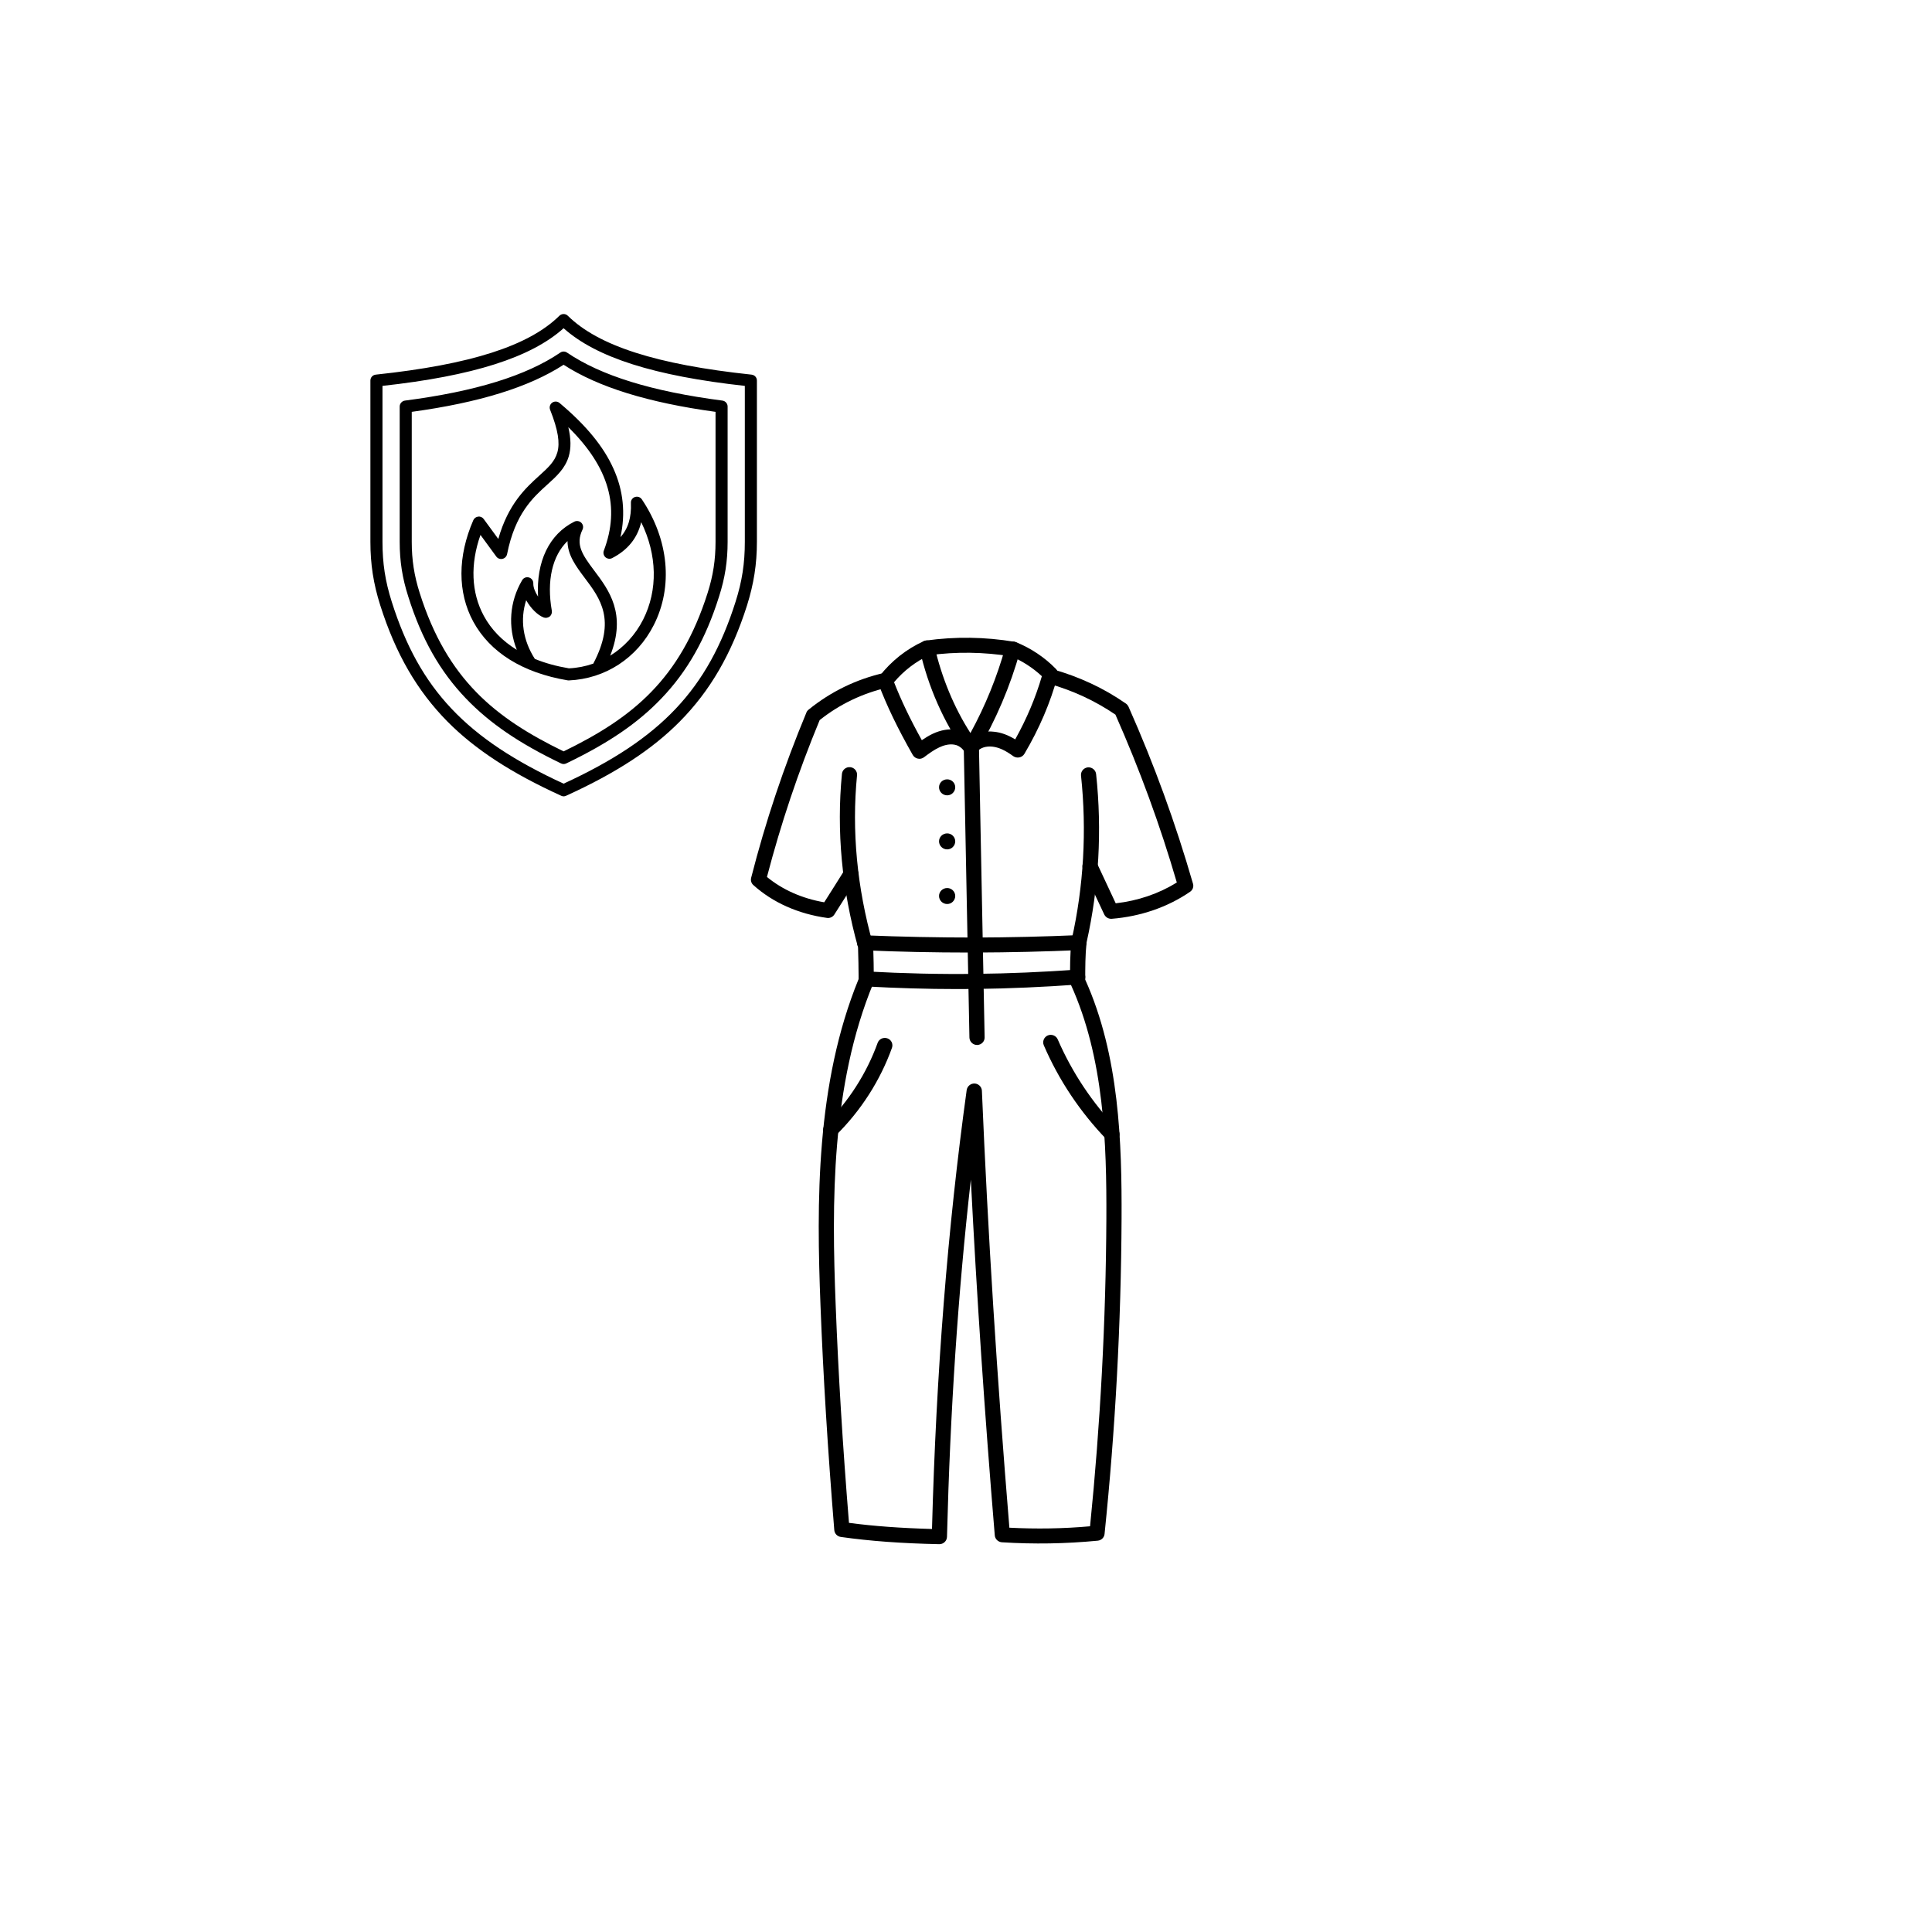 <svg xmlns="http://www.w3.org/2000/svg" xmlns:xlink="http://www.w3.org/1999/xlink" width="100" zoomAndPan="magnify" viewBox="0 0 75 75" height="100" preserveAspectRatio="xMidYMid meet" version="1.0"><defs><clipPath id="0f8398b613"><path d="M 34 24.703 L 42 24.703 L 42 30 L 34 30 Z M 34 24.703 " clip-rule="nonzero"/></clipPath><clipPath id="e186e83e32"><path d="M 35 24.703 L 40 24.703 L 40 30 L 35 30 Z M 35 24.703 " clip-rule="nonzero"/></clipPath><clipPath id="c98e3e2a84"><path d="M 29.113 26 L 35 26 L 35 36 L 29.113 36 Z M 29.113 26 " clip-rule="nonzero"/></clipPath><clipPath id="22b5398304"><path d="M 31 29 L 44 29 L 44 59.953 L 31 59.953 Z M 31 29 " clip-rule="nonzero"/></clipPath><clipPath id="df2482d1c7"><path d="M 40 25 L 46.363 25 L 46.363 36 L 40 36 Z M 40 25 " clip-rule="nonzero"/></clipPath><clipPath id="dc8c62e57b"><path d="M 14.379 12.164 L 29.379 12.164 L 29.379 30.914 L 14.379 30.914 Z M 14.379 12.164 " clip-rule="nonzero"/></clipPath></defs><g clip-path="url(#0f8398b613)"><path fill="#000000" d="M 34.707 26.484 C 34.984 27.191 35.332 27.918 35.785 28.734 C 35.918 28.645 36.059 28.555 36.211 28.484 C 36.527 28.336 36.844 28.285 37.133 28.328 C 37.348 28.363 37.539 28.453 37.707 28.598 C 37.945 28.441 38.262 28.367 38.59 28.406 C 38.859 28.434 39.121 28.527 39.41 28.703 C 39.859 27.898 40.199 27.09 40.445 26.25 C 40.098 25.926 39.691 25.664 39.254 25.48 C 38.188 25.309 37.117 25.293 36.066 25.438 C 35.551 25.68 35.082 26.039 34.707 26.484 Z M 35.691 29.457 C 35.672 29.457 35.652 29.453 35.629 29.449 C 35.547 29.434 35.477 29.379 35.434 29.309 C 34.852 28.285 34.426 27.406 34.098 26.535 C 34.059 26.438 34.078 26.332 34.137 26.254 C 34.598 25.664 35.191 25.191 35.859 24.891 C 35.887 24.879 35.914 24.871 35.941 24.867 C 37.078 24.707 38.234 24.723 39.383 24.914 C 39.406 24.918 39.426 24.922 39.445 24.93 C 40.02 25.164 40.555 25.52 40.984 25.961 C 41.059 26.031 41.086 26.141 41.059 26.238 C 40.773 27.285 40.352 28.273 39.766 29.266 C 39.723 29.336 39.652 29.387 39.57 29.402 C 39.488 29.418 39.406 29.402 39.336 29.355 C 39.016 29.121 38.77 29.012 38.523 28.984 C 38.273 28.957 38.039 29.035 37.93 29.184 C 37.875 29.258 37.785 29.305 37.691 29.305 C 37.609 29.301 37.512 29.258 37.453 29.184 C 37.293 28.969 37.141 28.922 37.039 28.906 C 36.824 28.871 36.605 28.945 36.465 29.012 C 36.254 29.109 36.059 29.254 35.867 29.398 C 35.816 29.434 35.754 29.457 35.691 29.457 " fill-opacity="1" fill-rule="nonzero"/></g><g clip-path="url(#e186e83e32)"><path fill="#000000" d="M 37.691 29.301 C 37.598 29.301 37.504 29.258 37.449 29.18 C 36.637 28.035 36.031 26.664 35.703 25.219 C 35.668 25.059 35.766 24.906 35.926 24.867 C 36.086 24.836 36.242 24.934 36.277 25.09 C 36.555 26.301 37.031 27.457 37.672 28.457 C 38.246 27.41 38.711 26.266 39.027 25.121 C 39.07 24.965 39.23 24.875 39.391 24.914 C 39.547 24.957 39.641 25.117 39.598 25.273 C 39.227 26.621 38.656 27.961 37.945 29.16 C 37.895 29.242 37.805 29.297 37.703 29.301 C 37.699 29.301 37.695 29.301 37.691 29.301 " fill-opacity="1" fill-rule="nonzero"/></g><path fill="#000000" d="M 37.93 40.566 C 37.77 40.566 37.637 40.438 37.633 40.277 L 37.414 29.062 C 37.41 28.902 37.539 28.77 37.703 28.766 C 37.703 28.766 37.707 28.766 37.711 28.766 C 37.867 28.766 38 28.891 38.004 29.051 L 38.223 40.27 C 38.227 40.43 38.098 40.562 37.934 40.566 C 37.934 40.566 37.93 40.566 37.93 40.566 " fill-opacity="1" fill-rule="nonzero"/><g clip-path="url(#c98e3e2a84)"><path fill="#000000" d="M 32.141 35.637 C 32.129 35.637 32.113 35.637 32.102 35.633 C 30.984 35.477 29.996 35.035 29.246 34.359 C 29.164 34.289 29.133 34.176 29.16 34.074 C 29.719 31.887 30.422 29.789 31.305 27.66 C 31.32 27.617 31.352 27.578 31.391 27.547 C 32.254 26.848 33.242 26.367 34.328 26.121 C 34.488 26.086 34.645 26.184 34.68 26.34 C 34.719 26.496 34.621 26.652 34.461 26.688 C 33.488 26.91 32.598 27.336 31.82 27.953 C 30.984 29.973 30.316 31.969 29.773 34.043 C 30.375 34.539 31.137 34.879 31.996 35.027 C 32.258 34.613 32.52 34.203 32.777 33.789 C 32.832 33.703 32.926 33.645 33.035 33.645 C 33.195 33.645 33.328 33.773 33.328 33.934 C 33.328 33.988 33.312 34.043 33.285 34.09 C 32.996 34.551 32.703 35.008 32.41 35.469 L 32.391 35.5 C 32.336 35.586 32.242 35.637 32.141 35.637 " fill-opacity="1" fill-rule="nonzero"/></g><g clip-path="url(#22b5398304)"><path fill="#000000" d="M 36.465 59.945 C 36.465 59.945 36.461 59.945 36.461 59.945 C 34.988 59.914 33.773 59.824 32.641 59.664 C 32.504 59.645 32.398 59.535 32.387 59.398 C 32.133 56.266 31.957 53.418 31.852 50.691 C 31.695 46.684 31.668 42.074 33.332 38.004 C 33.332 37.602 33.32 37.168 33.309 36.777 C 32.68 34.52 32.469 32.254 32.684 30.043 C 32.699 29.883 32.844 29.766 33.004 29.781 C 33.168 29.797 33.285 29.938 33.27 30.098 C 33.059 32.25 33.27 34.457 33.887 36.652 C 33.895 36.676 33.898 36.699 33.898 36.727 C 33.91 37.145 33.922 37.621 33.922 38.059 C 33.922 38.098 33.914 38.133 33.902 38.168 C 32.258 42.145 32.285 46.707 32.441 50.668 C 32.543 53.316 32.711 56.082 32.957 59.117 C 33.926 59.246 34.961 59.32 36.18 59.355 C 36.344 53.273 36.785 47.695 37.527 42.312 C 37.551 42.164 37.684 42.055 37.836 42.062 C 37.988 42.07 38.109 42.191 38.117 42.34 C 38.352 47.914 38.703 53.465 39.184 59.305 C 40.23 59.359 41.262 59.344 42.316 59.25 C 42.715 55.293 42.93 51.277 42.949 47.305 C 42.961 44.406 42.867 41.074 41.566 38.215 C 41.547 38.18 41.539 38.137 41.539 38.098 C 41.539 37.586 41.535 37.055 41.594 36.512 C 41.594 36.5 41.598 36.492 41.602 36.48 C 42.07 34.387 42.191 32.242 41.965 30.109 C 41.949 29.949 42.066 29.809 42.227 29.789 C 42.387 29.773 42.535 29.891 42.551 30.051 C 42.785 32.238 42.66 34.441 42.18 36.59 C 42.129 37.074 42.129 37.562 42.129 38.031 C 43.457 40.984 43.551 44.367 43.539 47.309 C 43.52 51.379 43.297 55.496 42.879 59.547 C 42.867 59.688 42.754 59.793 42.617 59.809 C 41.355 59.93 40.137 59.949 38.891 59.871 C 38.746 59.859 38.629 59.746 38.617 59.602 C 38.223 54.863 37.918 50.316 37.688 45.793 C 37.191 50.191 36.887 54.762 36.762 59.66 C 36.758 59.82 36.625 59.945 36.465 59.945 " fill-opacity="1" fill-rule="nonzero"/></g><g clip-path="url(#df2482d1c7)"><path fill="#000000" d="M 43.133 35.668 C 43.02 35.668 42.918 35.602 42.867 35.5 L 42.047 33.754 C 42.031 33.715 42.02 33.672 42.02 33.629 C 42.02 33.469 42.152 33.34 42.316 33.34 C 42.441 33.34 42.547 33.414 42.59 33.523 L 43.312 35.066 C 44.176 34.969 44.988 34.691 45.684 34.258 C 45.031 32.023 44.25 29.891 43.301 27.742 C 42.504 27.199 41.641 26.801 40.668 26.527 C 40.512 26.484 40.418 26.324 40.465 26.168 C 40.508 26.016 40.672 25.926 40.828 25.969 C 41.895 26.27 42.836 26.707 43.707 27.312 C 43.754 27.344 43.785 27.387 43.809 27.434 C 44.812 29.695 45.629 31.941 46.312 34.305 C 46.348 34.422 46.301 34.551 46.195 34.621 C 45.324 35.219 44.273 35.578 43.156 35.668 C 43.148 35.668 43.141 35.668 43.133 35.668 " fill-opacity="1" fill-rule="nonzero"/></g><path fill="#000000" d="M 37.645 36.977 C 36.266 36.977 34.891 36.949 33.555 36.891 C 33.391 36.883 33.266 36.746 33.273 36.586 C 33.281 36.426 33.418 36.305 33.582 36.309 C 34.977 36.367 36.414 36.395 37.859 36.395 C 39.191 36.391 40.543 36.359 41.871 36.301 C 42.031 36.293 42.172 36.418 42.176 36.578 C 42.184 36.742 42.059 36.875 41.895 36.883 C 40.559 36.941 39.199 36.973 37.859 36.977 C 37.785 36.977 37.715 36.977 37.645 36.977 " fill-opacity="1" fill-rule="nonzero"/><path fill="#000000" d="M 37.16 38.395 C 35.988 38.395 34.797 38.359 33.613 38.293 C 33.449 38.285 33.324 38.148 33.336 37.984 C 33.344 37.824 33.484 37.699 33.645 37.711 C 35.066 37.789 36.492 37.824 37.883 37.805 C 39.164 37.793 40.488 37.734 41.812 37.641 C 41.977 37.625 42.117 37.746 42.129 37.906 C 42.141 38.07 42.02 38.207 41.855 38.219 C 40.52 38.316 39.184 38.375 37.891 38.391 C 37.648 38.391 37.402 38.395 37.16 38.395 " fill-opacity="1" fill-rule="nonzero"/><path fill="#000000" d="M 43.164 44.324 C 43.086 44.324 43.012 44.293 42.953 44.23 C 41.926 43.16 41.105 41.934 40.52 40.578 C 40.457 40.43 40.527 40.258 40.676 40.195 C 40.824 40.133 41 40.203 41.062 40.352 C 41.621 41.637 42.402 42.809 43.379 43.832 C 43.492 43.949 43.488 44.133 43.367 44.242 C 43.312 44.297 43.238 44.324 43.164 44.324 " fill-opacity="1" fill-rule="nonzero"/><path fill="#000000" d="M 32.25 44.152 C 32.176 44.152 32.098 44.125 32.043 44.066 C 31.926 43.953 31.926 43.77 32.039 43.656 C 32.941 42.762 33.645 41.664 34.07 40.484 C 34.125 40.332 34.297 40.254 34.449 40.309 C 34.602 40.363 34.68 40.527 34.625 40.68 C 34.172 41.941 33.422 43.113 32.457 44.066 C 32.402 44.121 32.324 44.152 32.25 44.152 " fill-opacity="1" fill-rule="nonzero"/><path fill="#000000" d="M 36.453 30.562 C 36.453 30.391 36.594 30.254 36.77 30.254 C 36.941 30.254 37.082 30.391 37.082 30.562 C 37.082 30.734 36.941 30.875 36.77 30.875 C 36.594 30.875 36.453 30.734 36.453 30.562 " fill-opacity="1" fill-rule="nonzero"/><path fill="#000000" d="M 36.453 32.66 C 36.453 32.492 36.594 32.352 36.77 32.352 C 36.941 32.352 37.082 32.492 37.082 32.66 C 37.082 32.832 36.941 32.973 36.77 32.973 C 36.594 32.973 36.453 32.832 36.453 32.66 " fill-opacity="1" fill-rule="nonzero"/><path fill="#000000" d="M 36.453 34.781 C 36.453 34.613 36.594 34.473 36.77 34.473 C 36.941 34.473 37.082 34.613 37.082 34.781 C 37.082 34.953 36.941 35.094 36.77 35.094 C 36.594 35.094 36.453 34.953 36.453 34.781 " fill-opacity="1" fill-rule="nonzero"/><g clip-path="url(#dc8c62e57b)"><path fill="#000000" d="M 29.172 14.543 C 25.492 14.152 23.23 13.426 22.043 12.258 C 21.953 12.168 21.809 12.168 21.715 12.258 C 20.531 13.426 18.27 14.152 14.59 14.543 C 14.469 14.555 14.379 14.652 14.379 14.773 L 14.379 21.035 C 14.379 21.902 14.496 22.664 14.762 23.5 C 15.359 25.379 16.188 26.812 17.371 28.012 C 18.441 29.09 19.844 30.008 21.785 30.891 C 21.816 30.906 21.848 30.914 21.879 30.914 C 21.914 30.914 21.945 30.906 21.977 30.891 C 23.918 30.008 25.32 29.09 26.387 28.012 C 27.574 26.812 28.402 25.379 29 23.5 C 29.262 22.664 29.383 21.902 29.383 21.031 L 29.383 14.773 C 29.383 14.652 29.293 14.555 29.172 14.543 Z M 28.914 21.035 C 28.914 21.863 28.809 22.559 28.555 23.359 C 27.48 26.754 25.664 28.68 21.879 30.422 C 18.094 28.68 16.281 26.754 15.207 23.359 C 14.953 22.559 14.848 21.863 14.848 21.035 L 14.848 14.98 C 18.359 14.594 20.609 13.879 21.879 12.742 C 23.152 13.879 25.402 14.594 28.914 14.98 Z M 21.75 13.688 C 20.43 14.586 18.457 15.195 15.719 15.551 C 15.605 15.566 15.516 15.668 15.516 15.781 L 15.516 21.035 C 15.516 21.781 15.617 22.438 15.848 23.156 C 16.367 24.809 17.082 26.066 18.09 27.117 C 19.004 28.07 20.141 28.848 21.781 29.637 C 21.812 29.652 21.848 29.66 21.883 29.66 C 21.914 29.66 21.949 29.652 21.98 29.637 C 23.621 28.848 24.762 28.07 25.672 27.117 C 26.68 26.066 27.395 24.809 27.914 23.156 C 28.145 22.438 28.246 21.781 28.246 21.035 L 28.246 15.781 C 28.246 15.668 28.16 15.566 28.043 15.551 C 25.309 15.195 23.336 14.586 22.012 13.688 C 21.934 13.633 21.828 13.633 21.75 13.688 Z M 27.777 15.988 L 27.777 21.035 C 27.777 21.734 27.684 22.344 27.469 23.02 C 26.406 26.375 24.543 27.875 21.879 29.168 C 19.219 27.875 17.355 26.375 16.293 23.02 C 16.078 22.344 15.984 21.734 15.984 21.035 L 15.984 15.988 C 18.602 15.629 20.535 15.031 21.879 14.16 C 23.227 15.031 25.16 15.629 27.777 15.988 Z M 21.434 15.633 C 21.348 15.695 21.316 15.809 21.355 15.906 C 21.992 17.512 21.613 17.852 20.93 18.469 C 20.414 18.938 19.73 19.559 19.344 20.922 L 18.777 20.148 C 18.73 20.082 18.648 20.043 18.566 20.055 C 18.48 20.062 18.41 20.117 18.375 20.191 C 17.762 21.598 17.758 22.996 18.371 24.129 C 19.023 25.328 20.289 26.117 22.031 26.41 C 22.043 26.41 22.059 26.414 22.07 26.414 C 22.074 26.414 22.078 26.414 22.082 26.414 C 23.496 26.352 24.727 25.551 25.379 24.266 C 26.137 22.773 25.965 20.949 24.918 19.387 C 24.859 19.297 24.75 19.262 24.652 19.293 C 24.551 19.324 24.484 19.422 24.492 19.523 C 24.516 20.09 24.383 20.523 24.086 20.852 C 24.289 19.934 24.199 19.039 23.812 18.188 C 23.43 17.332 22.742 16.5 21.723 15.645 C 21.641 15.574 21.52 15.57 21.434 15.633 Z M 20.762 25.578 C 20.297 24.852 20.184 24.051 20.426 23.301 C 20.605 23.617 20.875 23.887 21.113 23.973 C 21.191 24 21.277 23.98 21.344 23.93 C 21.406 23.875 21.434 23.793 21.422 23.711 C 21.215 22.543 21.441 21.574 22.031 21.004 C 22.031 21.547 22.367 21.992 22.695 22.43 C 23.301 23.234 23.926 24.062 23.031 25.762 C 22.73 25.867 22.414 25.93 22.086 25.945 C 21.602 25.863 21.16 25.742 20.762 25.578 Z M 23.441 21.375 C 23.406 21.465 23.434 21.57 23.504 21.633 C 23.578 21.695 23.68 21.711 23.766 21.664 C 24.371 21.352 24.746 20.887 24.891 20.27 C 25.512 21.535 25.547 22.906 24.965 24.055 C 24.664 24.648 24.219 25.125 23.688 25.453 C 24.332 23.828 23.637 22.906 23.066 22.148 C 22.594 21.52 22.336 21.133 22.613 20.559 C 22.656 20.469 22.637 20.363 22.566 20.293 C 22.496 20.223 22.387 20.207 22.297 20.25 C 21.316 20.738 20.812 21.805 20.887 23.16 C 20.777 22.992 20.699 22.805 20.703 22.652 C 20.707 22.547 20.641 22.449 20.535 22.418 C 20.434 22.387 20.324 22.43 20.27 22.523 C 19.777 23.359 19.711 24.332 20.062 25.227 C 19.504 24.883 19.07 24.441 18.781 23.906 C 18.293 23.004 18.25 21.902 18.652 20.766 L 19.266 21.605 C 19.32 21.68 19.414 21.715 19.504 21.695 C 19.594 21.676 19.664 21.605 19.684 21.516 C 19.996 19.941 20.688 19.316 21.242 18.816 C 21.602 18.492 21.938 18.188 22.078 17.719 C 22.172 17.398 22.168 17.035 22.062 16.582 C 23.645 18.141 24.082 19.68 23.441 21.375 Z M 23.441 21.375 " fill-opacity="1" fill-rule="nonzero"/></g></svg>